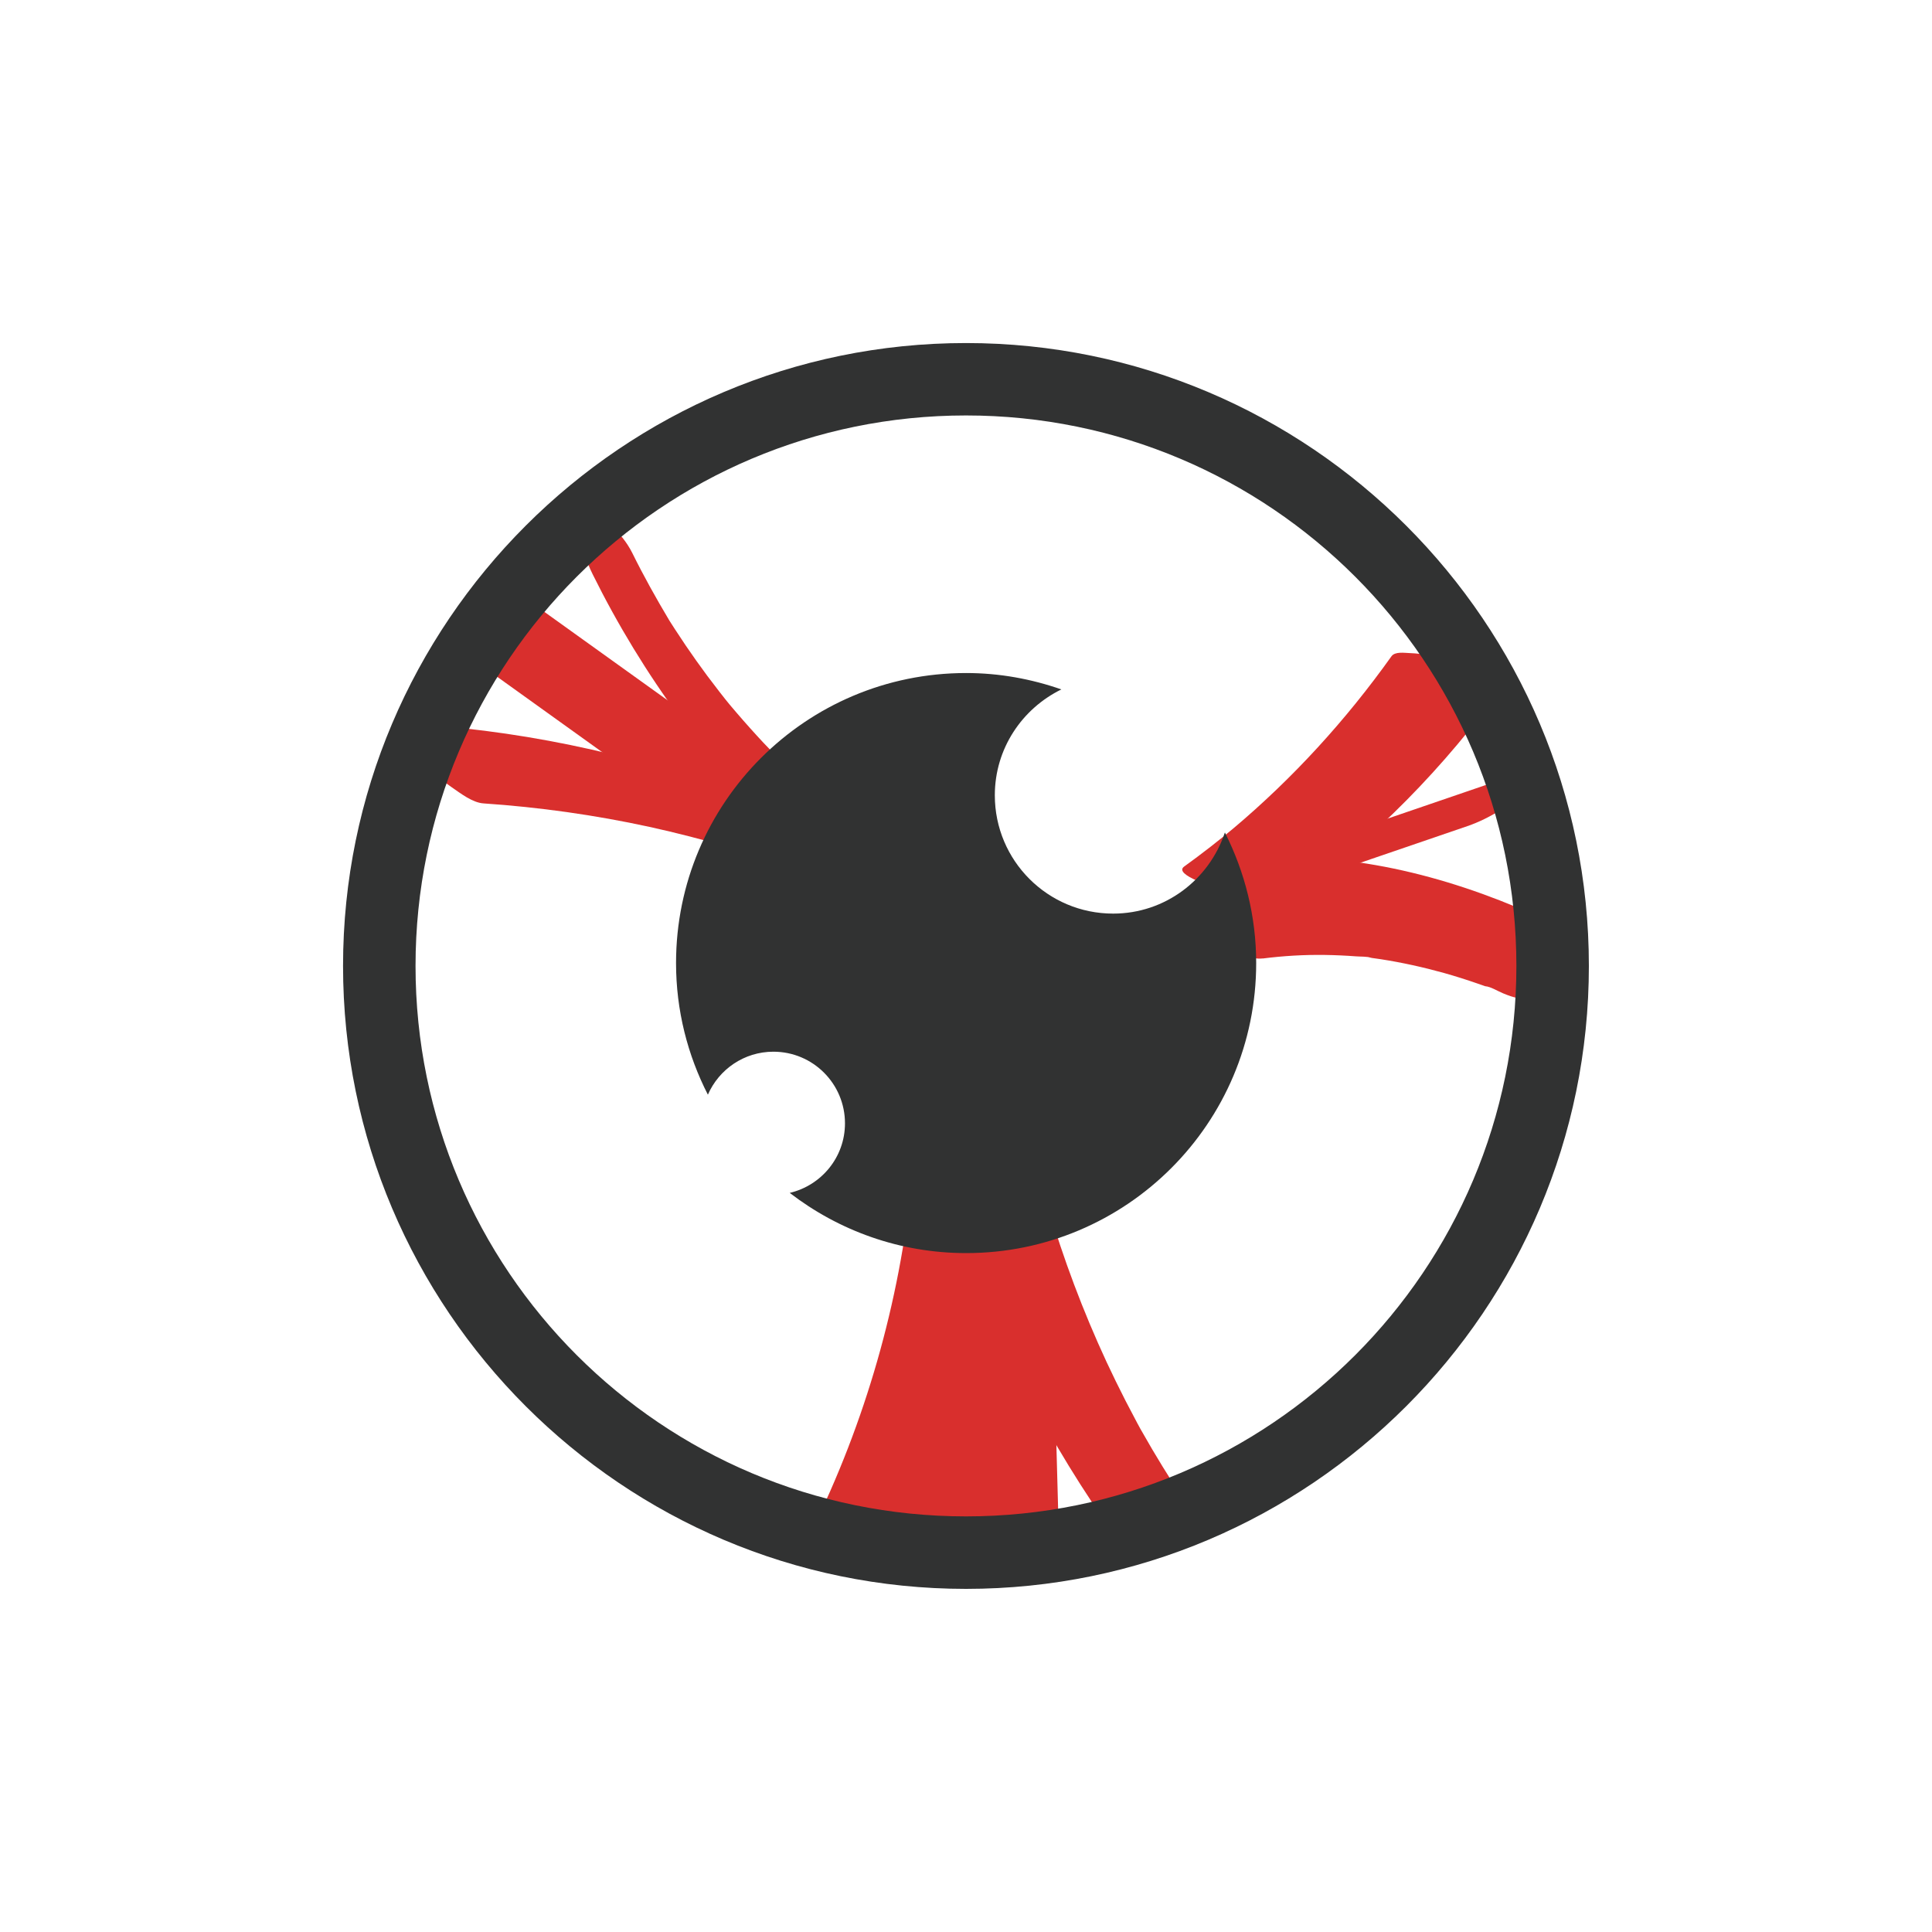 <?xml version="1.0" encoding="UTF-8"?><svg id="_レイヤー_2" xmlns="http://www.w3.org/2000/svg" xmlns:xlink="http://www.w3.org/1999/xlink" viewBox="0 0 250 250"><defs><style>.cls-1{clip-path:url(#clippath);}.cls-2{fill:none;}.cls-2,.cls-3,.cls-4{stroke-width:0px;}.cls-3{fill:#d92f2d;}.cls-4{fill:#313232;}</style><clipPath id="clippath"><circle class="cls-2" cx="125" cy="125" r="125"/></clipPath></defs><g id="WhatWeDo"><g class="cls-1"><path class="cls-3" d="M118,152.74c-1.59,15.83-6.02,31.29-13.06,45.55-.35.72,6.41,2.7,6.99,2.86,1.7.47,3.43.94,5.17,1.19.4.06,2.05.47,2.28,0,7.03-14.27,11.46-29.73,13.06-45.55.05-.46-1.92-1.17-1.95-1.18-1.62-.68-3.35-1.21-5.04-1.68-.55-.15-7.38-1.97-7.45-1.2h0Z"/><path class="cls-3" d="M122.19,153.59c4.28,14.5,10.81,28.29,19.17,40.89.96,1.44,2.7,2.66,4.21,3.43s3.55,1.48,5.25,1.37c1.12-.07,2.73-.27,3.22-1.49s0-2.42-.7-3.47c-1.98-2.99-3.86-6.04-5.62-9.16-.22-.4-.67-1.15-.18-.33-.23-.38-.43-.79-.64-1.18-.42-.79-.84-1.58-1.25-2.38-.85-1.66-1.67-3.34-2.46-5.03-3.05-6.57-5.6-13.37-7.65-20.32-.42-1.41-2.06-2.84-3.18-3.64-1.48-1.05-3.52-2.01-5.33-2.26-2.59-.35-5.81.27-4.83,3.58h0Z"/><path class="cls-3" d="M120.87,156.92c.41,15.19.83,30.38,1.24,45.58.03.94,6.84.53,7.53.5,1.76-.09,3.55-.18,5.29-.49.33-.06,2.18-.23,2.17-.69-.41-15.19-.83-30.38-1.24-45.58-.03-.94-6.84-.53-7.53-.5-1.76.09-3.55.18-5.29.49-.33.06-2.18.23-2.17.69h0Z"/><path class="cls-3" d="M104,101.32c-2.41-2.27-4.74-4.63-6.94-7.1-.58-.64-1.14-1.29-1.71-1.95-.23-.27-.47-.55-.7-.82-.12-.14-1.08-1.28-.47-.56s-.21-.26-.32-.4c-.27-.34-.54-.68-.8-1.02-.53-.68-1.05-1.37-1.57-2.06-.94-1.27-1.86-2.56-2.75-3.87-.48-.71-.96-1.44-1.43-2.16-.23-.36-.46-.73-.7-1.09-.7-1.1.71,1.2-.01-.02-1.7-2.85-3.31-5.73-4.78-8.71-.63-1.27-1.73-2.73-2.89-3.58-.67-.5-1.82-1.15-2.7-.68-2.23,1.2-.23,5.61.46,7.01,6.47,13.07,15.29,25.1,25.93,35.09.73.68,1.8,1.76,2.92,1.77.95,0,1.54-.74,1.67-1.63.41-2.7-1.27-6.37-3.22-8.2h0Z"/><path class="cls-3" d="M98.17,103.55c-14.09-5.4-28.86-8.8-43.92-9.81-.81-.05-1.67-.17-1.75.89s1.14,2.63,1.71,3.31c1.23,1.48,2.66,2.84,4.24,3.93,1.15.79,2.68,1.99,4.11,2.09,7.23.49,14.41,1.5,21.49,3.04,3.5.77,6.97,1.66,10.4,2.68.82.24,1.64.5,2.46.75.45.14.89.29,1.33.43-.89-.29.53.18.57.19,1.77.6,3.52,1.25,5.27,1.91.58.22,2.15.87,2.75.16s-.26-2.18-.59-2.69c-1.78-2.79-4.93-5.69-8.06-6.89h0Z"/><path class="cls-3" d="M103.17,102.66c-10.96-7.87-21.93-15.73-32.89-23.6-1.41-1.01-3.09-1.85-4.87-1.88-1.33-.03-3.08.44-3.89,1.62-1.93,2.8-.16,6.64,2.36,8.45,10.96,7.87,21.93,15.73,32.89,23.6,1.41,1.01,3.09,1.85,4.87,1.88,1.33.03,3.08-.44,3.89-1.62,1.93-2.8.16-6.64-2.36-8.45h0Z"/><path class="cls-3" d="M163.39,124.03c2.67-.34,5.36-.5,8.06-.46,1.33.02,2.67.08,4,.18.61.05,1.42,0,2.01.19-1.16-.36-.3-.03.07.02s.75.11,1.13.16c2.76.43,5.49,1.03,8.18,1.78,1.46.41,2.91.87,4.35,1.37.31.11.61.21.92.32.23.08.46.17.69.25l-.62-.23c.73.07,1.62.64,2.3.92,1.37.57,2.94,1.06,4.42.52,1.27-.47,2.28-1.73,2.44-3.08.41-3.3-1.97-7.28-5.07-8.57-11.71-4.88-24.45-7.63-37.16-6.03-1.43.18-2.66.63-3.39,1.99-.68,1.27-.59,3.14-.1,4.45.64,1.73,1.73,3.4,3.24,4.49,1.24.9,2.94,1.92,4.55,1.72h0Z"/><path class="cls-3" d="M167.1,116.32c10.64-7.67,19.91-17.1,27.52-27.78.68-.95-6.38-3.01-6.95-3.15-1.71-.41-3.48-.82-5.25-.88-.69-.02-1.91-.23-2.37.42-5.87,8.24-12.72,15.75-20.46,22.27l.35-.29c-2.17,1.82-4.41,3.56-6.71,5.22-1.48,1.07,4.13,2.75,4.68,2.91,1.84.54,3.73,1.02,5.64,1.25.9.11,2.78.58,3.54.02h0Z"/><path class="cls-3" d="M158.21,117.74c10.56-3.61,21.11-7.23,31.67-10.84,2.96-1.01,6.11-3.03,8.29-5.27.34-.35,1.54-1.36,1.17-1.94s-1.95.13-2.26.24c-10.56,3.61-21.11,7.23-31.67,10.84-2.96,1.01-6.11,3.03-8.29,5.27-.34.35-1.54,1.36-1.17,1.94s1.95-.13,2.26-.24h0Z"/><path class="cls-4" d="M125,44.39c-44.45,0-80.61,36.16-80.61,80.6s36.16,80.61,80.61,80.61,80.6-36.16,80.6-80.61-36.16-80.6-80.6-80.6ZM125,196.22c-39.34,0-71.23-31.89-71.23-71.23s31.89-71.23,71.23-71.23,71.22,31.89,71.22,71.23-31.89,71.23-71.22,71.23Z"/><path class="cls-4" d="M158.49,107.75c-2.03,6.07-7.71,10.47-14.45,10.47-8.46,0-15.31-6.85-15.31-15.31,0-6.04,3.53-11.21,8.61-13.7-3.87-1.35-8-2.12-12.33-2.12-20.73,0-37.53,16.8-37.53,37.53,0,6.14,1.5,11.91,4.12,17.03,1.43-3.27,4.68-5.56,8.48-5.56,5.12,0,9.26,4.15,9.26,9.27,0,4.39-3.06,8.04-7.15,9,6.33,4.87,14.23,7.79,22.83,7.79,20.73,0,37.53-16.8,37.53-37.53,0-6.08-1.48-11.8-4.04-16.88Z"/></g></g></svg>